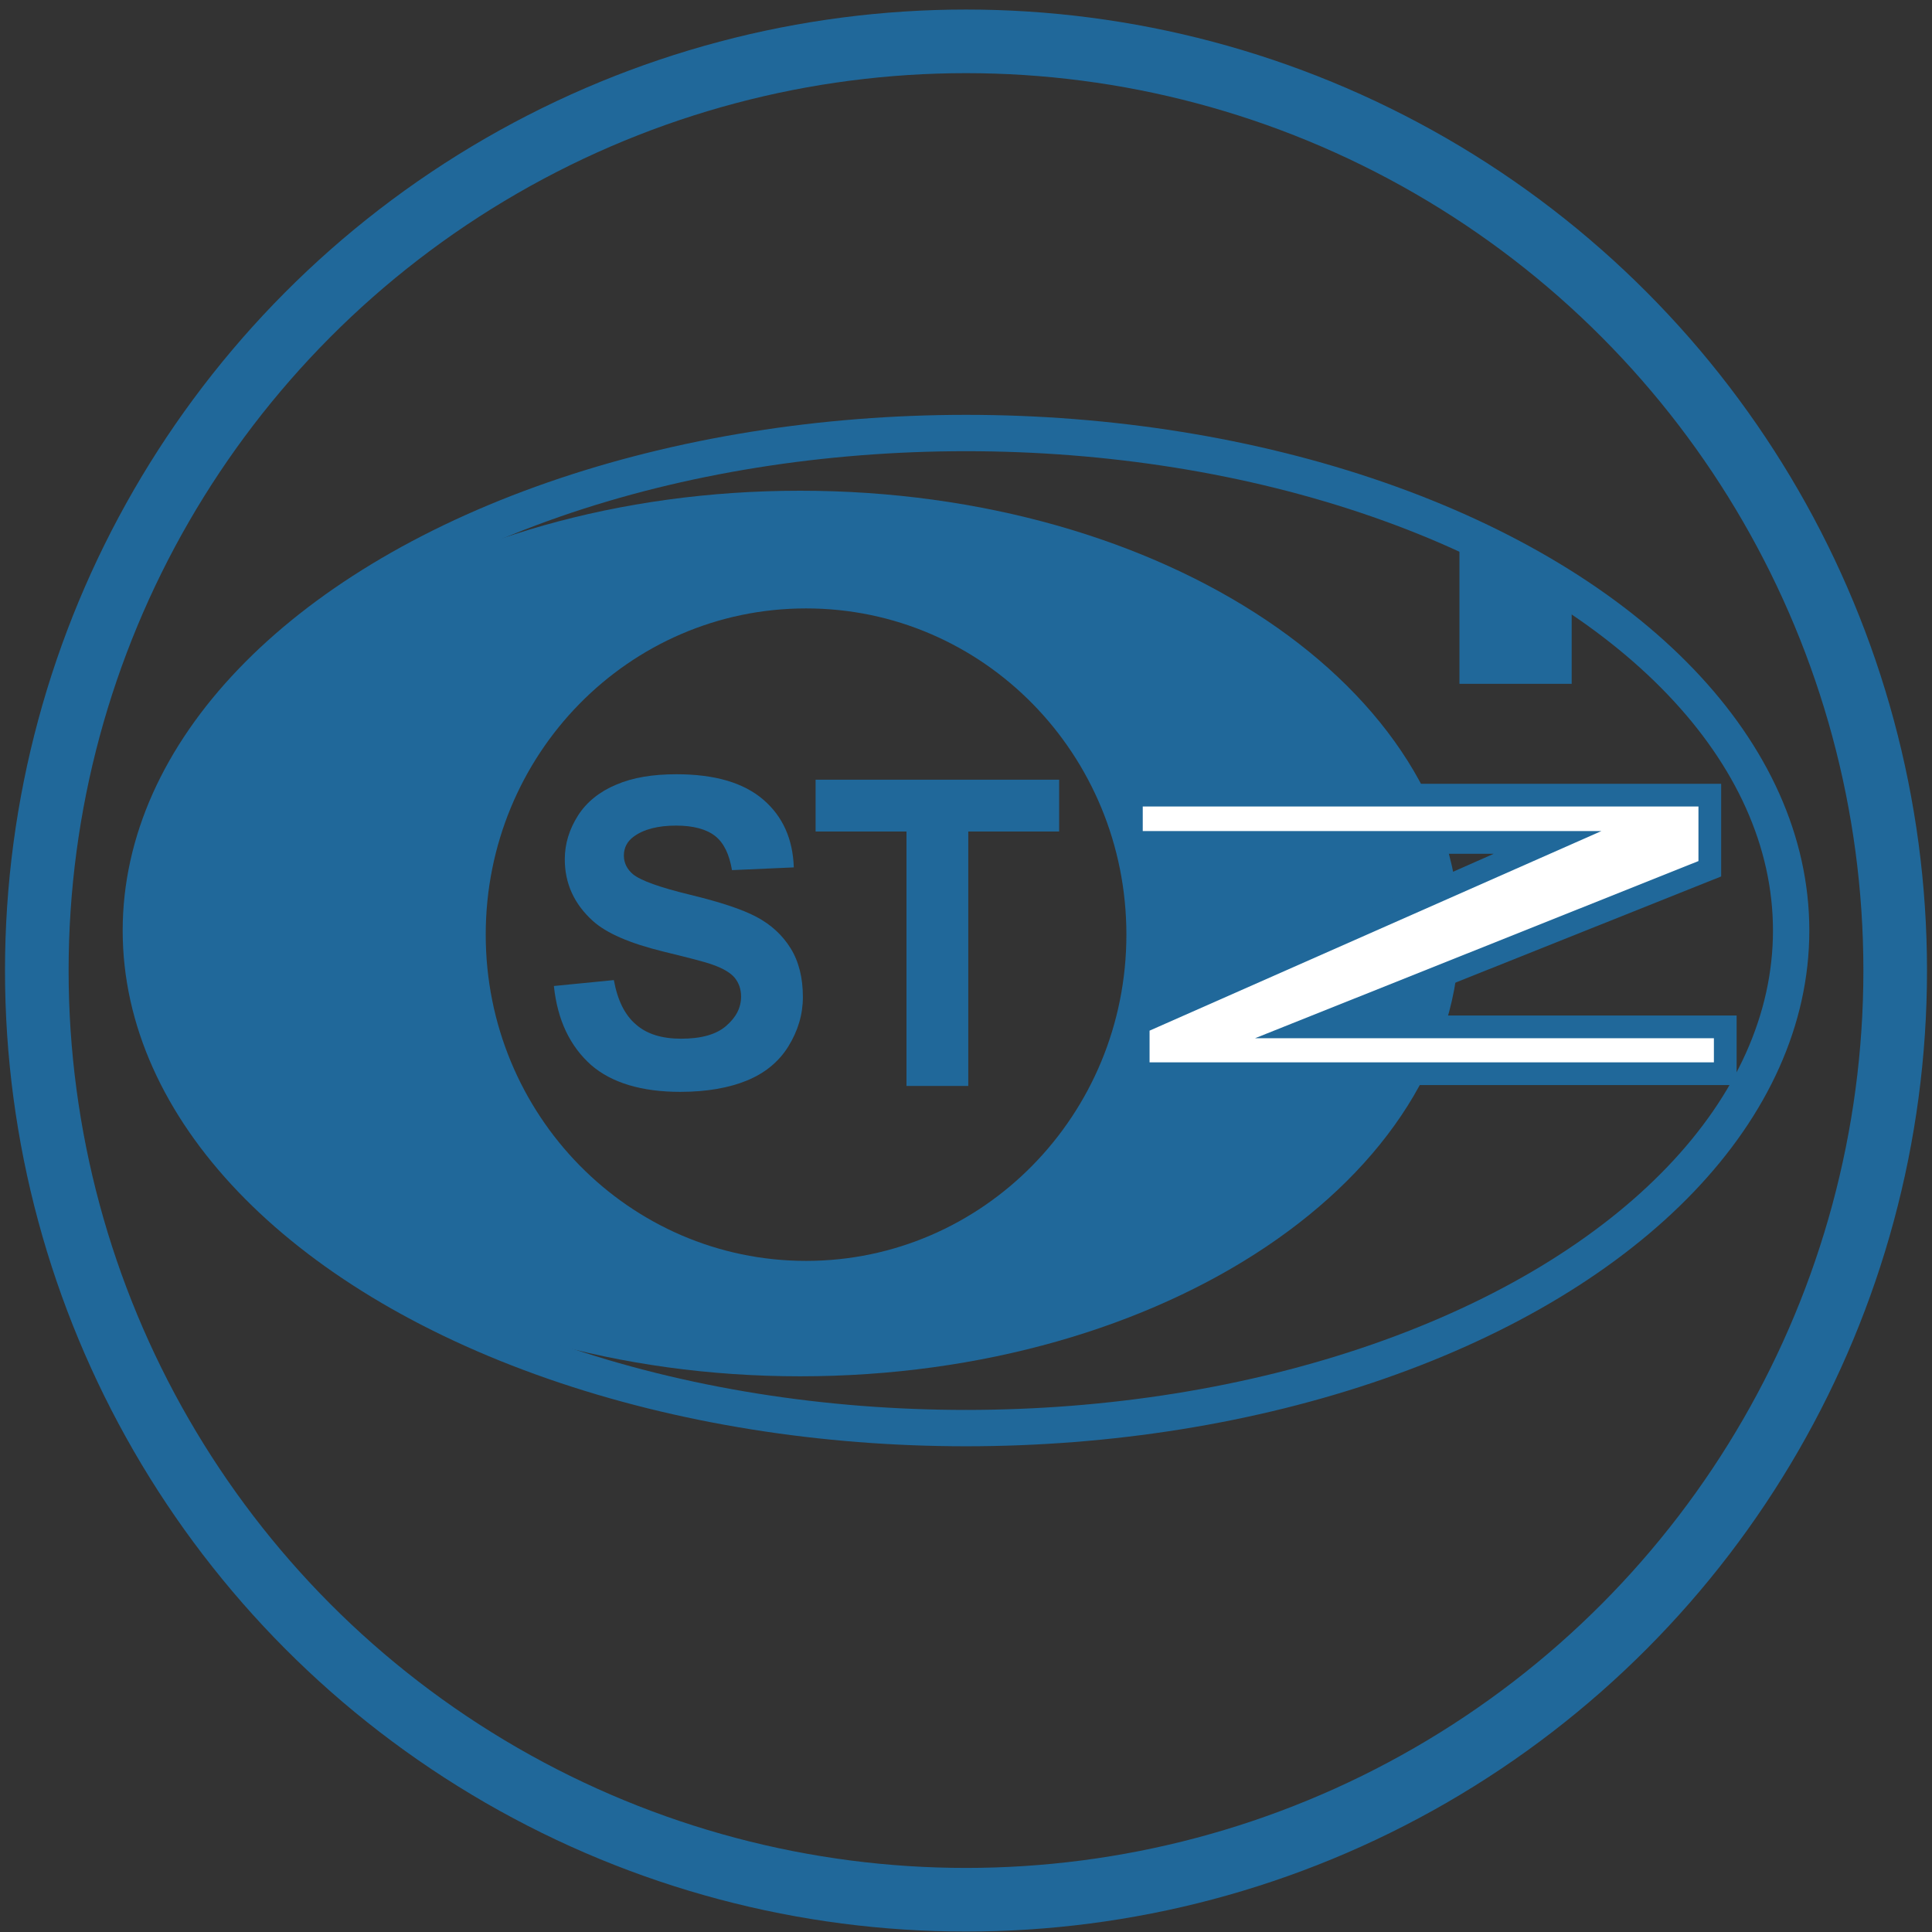 <?xml version="1.0" encoding="utf-8"?>
<!-- Generator: Adobe Illustrator 22.1.0, SVG Export Plug-In . SVG Version: 6.00 Build 0)  -->
<svg version="1.1" id="Layer_2" xmlns="http://www.w3.org/2000/svg" xmlns:xlink="http://www.w3.org/1999/xlink" x="0px" y="0px"
	 viewBox="0 0 425.2 425.2" style="enable-background:new 0 0 425.2 425.2;" xml:space="preserve">
<rect x="0" y="0" width="425.2" height="425.2" fill="#333333" stroke="none"/>
<style type="text/css">
	.st0{fill:none;stroke:#20689A;stroke-width:14;stroke-linecap:round;stroke-linejoin:round;stroke-miterlimit:10;}
	.st1{fill:#20689A;}
	.st2{fill:none;stroke:#20689A;stroke-width:8;stroke-miterlimit:10;}
	.st3{fill:#FFFFFF;stroke:#20689A;stroke-width:5;stroke-miterlimit:10;}
</style>
<circle class="st0" cx="212.6" cy="213.6" r="204.5"/>
<g>
	<path class="st1" d="M121.9,217l13.2-1.3c0.8,4.4,2.4,7.7,4.9,9.8c2.4,2.1,5.7,3.1,9.9,3.1c4.4,0,7.7-0.9,9.9-2.8
		c2.2-1.9,3.3-4,3.3-6.5c0-1.6-0.5-3-1.4-4.1c-0.9-1.1-2.6-2.1-4.9-2.9c-1.6-0.6-5.2-1.5-10.9-2.9c-7.3-1.8-12.4-4-15.4-6.7
		c-4.1-3.7-6.2-8.2-6.2-13.6c0-3.4,1-6.6,2.9-9.6c1.9-3,4.8-5.3,8.4-6.8c3.7-1.6,8.1-2.3,13.3-2.3c8.5,0,14.8,1.9,19.1,5.6
		c4.3,3.7,6.5,8.7,6.7,14.9l-13.6,0.6c-0.6-3.5-1.8-6-3.7-7.5c-1.9-1.5-4.8-2.3-8.6-2.3c-4,0-7.1,0.8-9.3,2.4
		c-1.4,1-2.2,2.4-2.2,4.2c0,1.6,0.7,3,2,4.1c1.7,1.4,5.9,2.9,12.5,4.5s11.5,3.2,14.7,4.9c3.2,1.7,5.7,4,7.5,6.9
		c1.8,2.9,2.7,6.5,2.7,10.7c0,3.9-1.1,7.5-3.2,10.9c-2.1,3.4-5.2,5.9-9.1,7.5c-3.9,1.6-8.8,2.5-14.7,2.5c-8.5,0-15.1-2-19.6-5.9
		C125.5,230.3,122.7,224.6,121.9,217z"/>
	<path class="st1" d="M199.5,239v-56h-20v-11.4h53.6V183h-20v56H199.5z"/>
</g>
<ellipse class="st2" cx="212.6" cy="204.8" rx="181.6" ry="109.5"/>
<path class="st1" d="M176.1,108C95.9,108,31,151.6,31,205.4s65,97.5,145.1,97.5s145.1-43.6,145.1-97.5S256.2,108,176.1,108z
	 M177.4,277.5c-38.9,0-70.5-32.1-70.5-71.8s31.5-71.8,70.5-71.8s70.5,32.1,70.5,71.8S216.3,277.5,177.4,277.5z"/>
<polygon class="st1" points="321.2,120 321.2,150.5 345.9,150.5 345.9,130.4 "/>
<g>
	<path class="st3" d="M250.5,236.4v-11.2l90.1-39.8H249V175h127.3v16.2L289.2,226h90.5v10.3H250.5z"/>
</g>
</svg>
